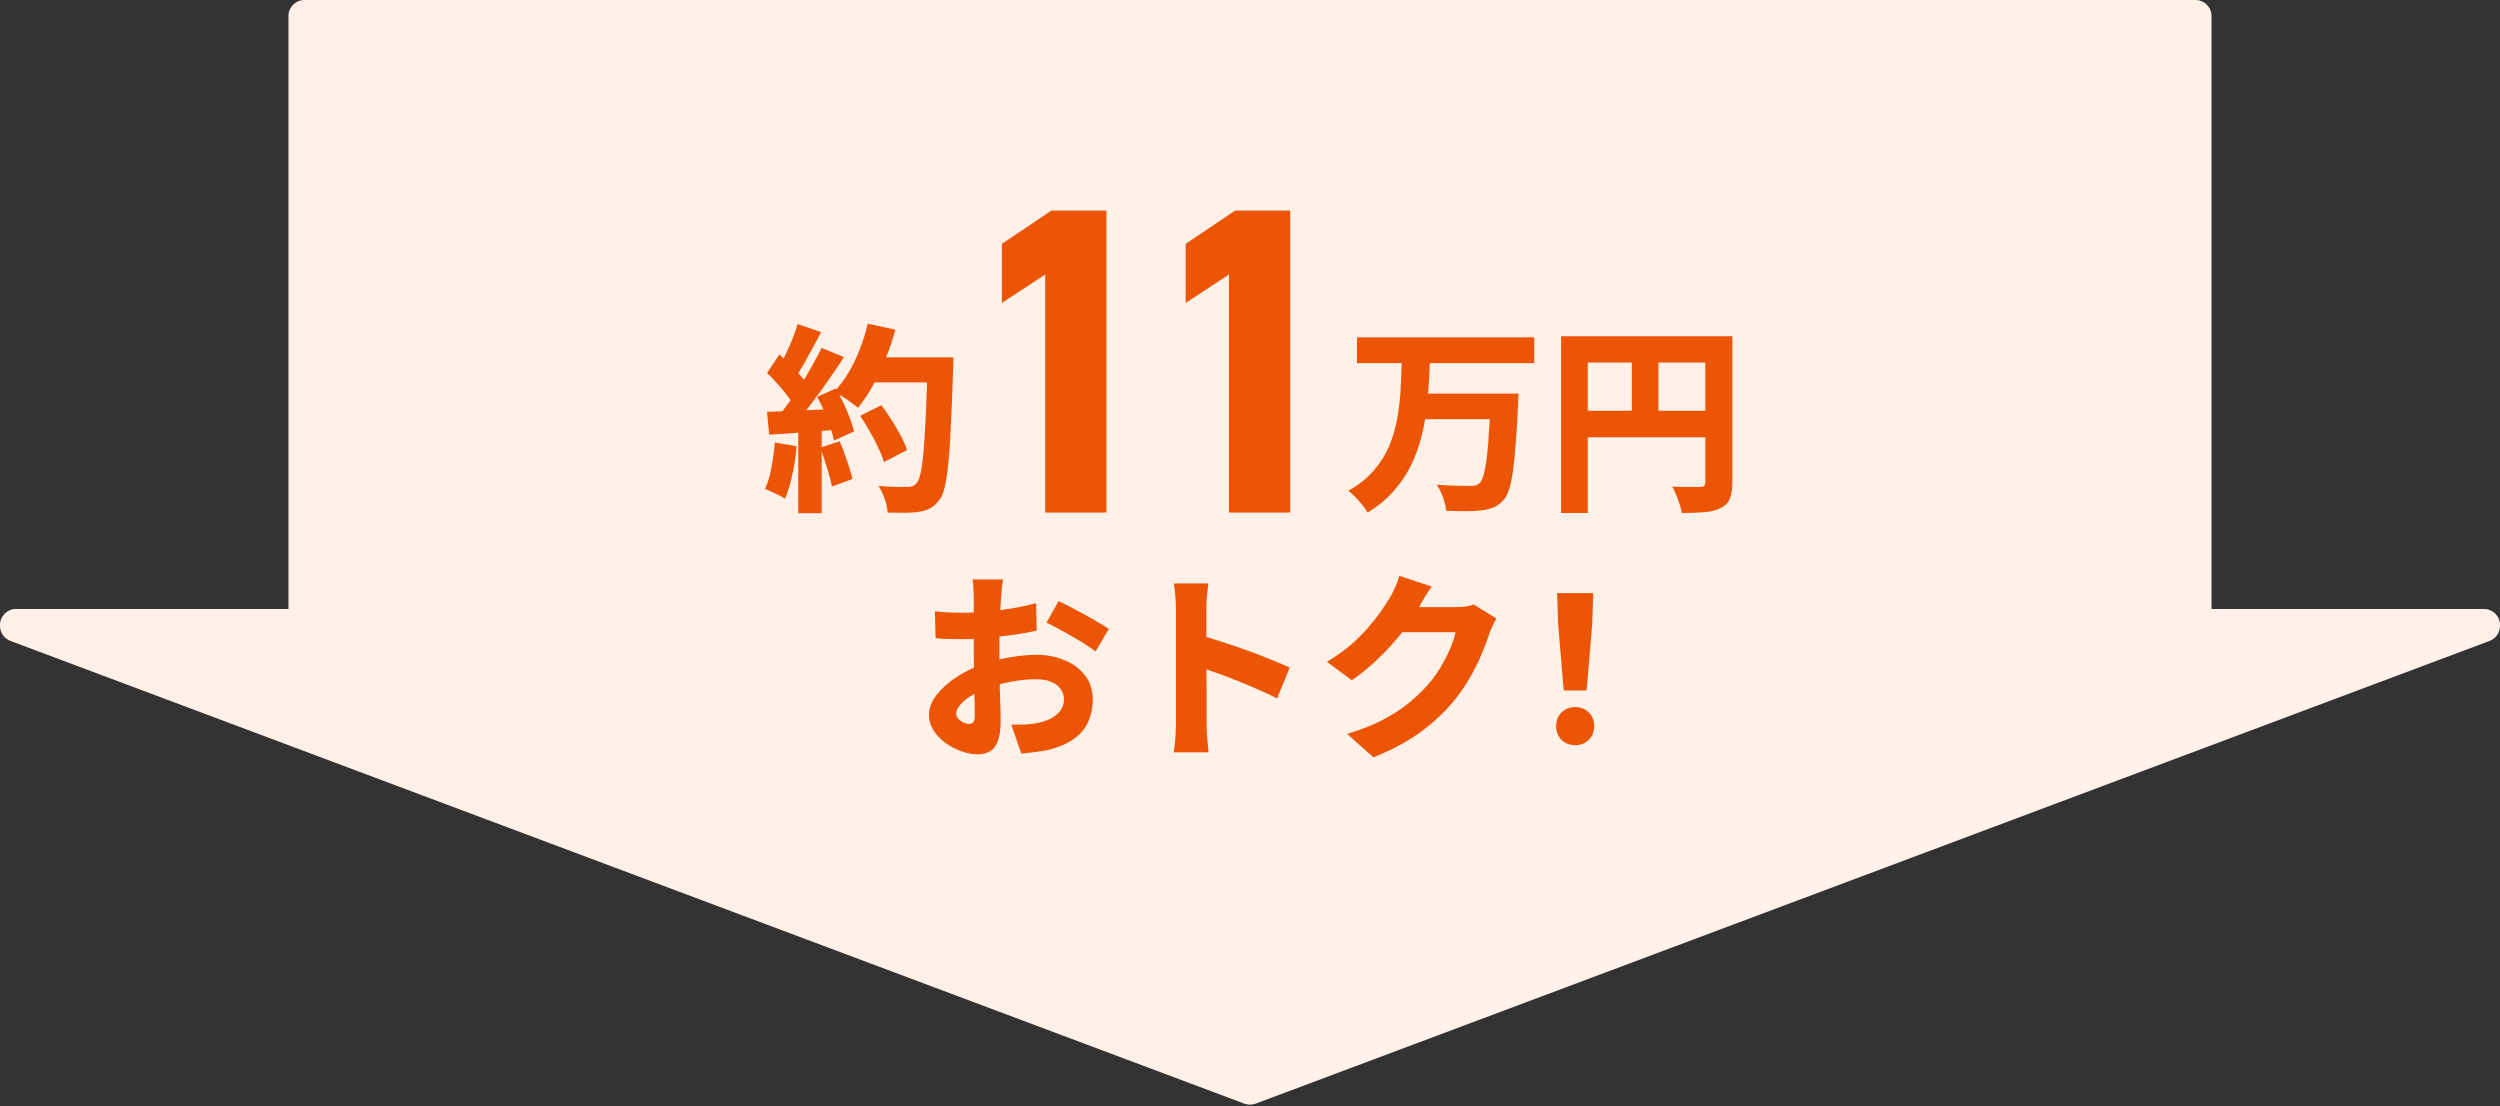 <svg width="400" height="177" viewBox="0 0 400 177" fill="none" xmlns="http://www.w3.org/2000/svg">
<rect x="0" y="0" width="400" height="177" fill="#333333" stroke="none"/>
<path fill-rule="evenodd" clip-rule="evenodd" d="M48.718 0C47.302 0 46.154 1.148 46.154 2.564V97.436H2.564C1.148 97.436 0 98.584 0 100V100.146C0 101.215 0.663 102.172 1.664 102.547L199.1 176.586C199.68 176.803 200.32 176.803 200.9 176.586L398.336 102.547C399.337 102.172 400 101.215 400 100.146V100C400 98.584 398.852 97.436 397.436 97.436H353.847V2.564C353.847 1.148 352.699 0 351.282 0H48.718Z" fill="#FFF0E8"/>
<path d="M137.624 66.532L141.022 64.833C141.577 65.56 142.122 66.35 142.657 67.205C143.212 68.06 143.704 68.904 144.131 69.737C144.58 70.57 144.911 71.329 145.124 72.013L141.439 73.936C141.246 73.273 140.947 72.515 140.541 71.66C140.135 70.784 139.676 69.908 139.163 69.032C138.672 68.134 138.159 67.301 137.624 66.532ZM138.939 57.173H150.253V61.179H138.939V57.173ZM148.426 57.173H152.528C152.528 57.173 152.528 57.301 152.528 57.557C152.528 57.792 152.528 58.07 152.528 58.391C152.528 58.69 152.518 58.925 152.496 59.096C152.389 62.6 152.272 65.581 152.144 68.038C152.037 70.496 151.898 72.525 151.727 74.128C151.577 75.731 151.385 77.002 151.15 77.942C150.936 78.861 150.659 79.534 150.317 79.961C149.847 80.602 149.355 81.051 148.842 81.307C148.351 81.585 147.753 81.778 147.048 81.884C146.471 81.991 145.723 82.045 144.804 82.045C143.885 82.045 142.956 82.034 142.016 82.013C141.994 81.393 141.845 80.677 141.567 79.865C141.289 79.053 140.958 78.348 140.573 77.75C141.577 77.835 142.496 77.889 143.33 77.91C144.184 77.91 144.825 77.91 145.253 77.91C145.573 77.91 145.83 77.867 146.022 77.782C146.236 77.696 146.439 77.547 146.631 77.333C146.887 77.077 147.112 76.521 147.304 75.666C147.496 74.812 147.657 73.615 147.785 72.077C147.913 70.538 148.03 68.604 148.137 66.275C148.244 63.946 148.34 61.19 148.426 58.006V57.173ZM138.842 51.788L143.266 52.75C142.838 54.331 142.304 55.901 141.663 57.461C141.043 59 140.36 60.442 139.612 61.788C138.864 63.113 138.084 64.267 137.272 65.25C136.994 64.993 136.62 64.705 136.15 64.384C135.701 64.043 135.231 63.722 134.74 63.423C134.248 63.102 133.832 62.846 133.49 62.654C134.302 61.799 135.05 60.805 135.733 59.673C136.417 58.519 137.026 57.269 137.56 55.923C138.095 54.555 138.522 53.177 138.842 51.788ZM127.624 51.852L131.374 53.134C130.947 53.989 130.488 54.854 129.996 55.73C129.526 56.585 129.067 57.419 128.618 58.23C128.169 59.021 127.731 59.715 127.304 60.314L124.451 59.16C124.836 58.498 125.221 57.75 125.605 56.916C126.011 56.062 126.396 55.196 126.759 54.32C127.122 53.423 127.411 52.6 127.624 51.852ZM131.471 55.666L135.028 57.141C134.238 58.38 133.372 59.662 132.432 60.987C131.513 62.312 130.584 63.583 129.644 64.801C128.725 66.019 127.849 67.077 127.016 67.974L124.451 66.692C125.071 65.966 125.701 65.154 126.342 64.256C126.983 63.337 127.614 62.386 128.233 61.404C128.874 60.399 129.462 59.406 129.996 58.423C130.552 57.44 131.043 56.521 131.471 55.666ZM122.721 59.673L124.708 56.724C125.263 57.215 125.84 57.76 126.439 58.359C127.037 58.936 127.582 59.513 128.073 60.09C128.565 60.645 128.939 61.169 129.195 61.66L127.048 64.993C126.813 64.481 126.449 63.914 125.958 63.295C125.488 62.654 124.964 62.023 124.387 61.404C123.832 60.763 123.276 60.186 122.721 59.673ZM130.733 63.487L133.714 62.173C134.163 62.899 134.58 63.679 134.964 64.513C135.349 65.325 135.691 66.126 135.99 66.916C136.289 67.686 136.503 68.391 136.631 69.032L133.426 70.506C133.319 69.886 133.127 69.171 132.849 68.359C132.571 67.547 132.251 66.713 131.887 65.859C131.524 65.004 131.139 64.213 130.733 63.487ZM122.721 65.891C124.216 65.848 126.011 65.784 128.105 65.698C130.199 65.592 132.336 65.485 134.516 65.378L134.483 68.711C132.475 68.882 130.466 69.043 128.458 69.192C126.471 69.32 124.676 69.438 123.073 69.545L122.721 65.891ZM131.246 71.628L134.355 70.602C134.761 71.564 135.157 72.611 135.541 73.743C135.926 74.854 136.214 75.816 136.407 76.628L133.105 77.846C132.956 77.013 132.699 76.019 132.336 74.865C131.973 73.69 131.61 72.611 131.246 71.628ZM123.971 70.795L127.464 71.404C127.336 72.942 127.101 74.47 126.759 75.987C126.439 77.483 126.054 78.743 125.605 79.769C125.37 79.619 125.05 79.448 124.644 79.256C124.259 79.064 123.864 78.871 123.458 78.679C123.052 78.487 122.699 78.337 122.4 78.231C122.849 77.29 123.191 76.158 123.426 74.833C123.682 73.487 123.864 72.141 123.971 70.795ZM127.721 67.814H131.471V82.109H127.721V67.814ZM217.117 53.968H245.482V58.102H217.117V53.968ZM227.437 62.974H240.065V67.077H227.437V62.974ZM238.527 62.974H242.982C242.982 62.974 242.971 63.092 242.95 63.327C242.95 63.54 242.939 63.797 242.918 64.096C242.918 64.395 242.907 64.63 242.886 64.801C242.779 67.258 242.651 69.363 242.501 71.115C242.373 72.846 242.224 74.31 242.053 75.506C241.882 76.681 241.679 77.632 241.444 78.359C241.209 79.064 240.931 79.598 240.61 79.961C240.097 80.538 239.553 80.944 238.976 81.179C238.42 81.414 237.768 81.575 237.021 81.66C236.358 81.746 235.514 81.788 234.488 81.788C233.484 81.788 232.448 81.767 231.38 81.724C231.337 81.126 231.177 80.421 230.899 79.609C230.621 78.818 230.279 78.134 229.873 77.557C230.963 77.643 231.999 77.696 232.982 77.718C233.965 77.739 234.702 77.75 235.194 77.75C235.535 77.75 235.824 77.728 236.059 77.686C236.294 77.621 236.518 77.493 236.732 77.301C237.053 77.023 237.32 76.371 237.533 75.346C237.768 74.299 237.961 72.825 238.11 70.923C238.26 69 238.399 66.585 238.527 63.679V62.974ZM224.296 57.493H228.783C228.741 59.31 228.644 61.147 228.495 63.006C228.367 64.865 228.121 66.692 227.758 68.487C227.394 70.26 226.86 71.97 226.155 73.615C225.45 75.239 224.499 76.767 223.303 78.198C222.127 79.63 220.632 80.901 218.815 82.013C218.495 81.436 218.035 80.816 217.437 80.154C216.86 79.491 216.294 78.946 215.738 78.519C217.405 77.579 218.762 76.5 219.809 75.282C220.856 74.064 221.679 72.75 222.277 71.34C222.875 69.929 223.303 68.455 223.559 66.916C223.837 65.378 224.018 63.818 224.104 62.237C224.189 60.634 224.253 59.053 224.296 57.493ZM249.777 53.807H274.937V58.006H254.04V82.077H249.777V53.807ZM272.854 53.807H277.181V77.205C277.181 78.295 277.042 79.16 276.764 79.801C276.508 80.442 276.016 80.944 275.29 81.307C274.606 81.649 273.762 81.863 272.758 81.948C271.753 82.034 270.525 82.077 269.072 82.077C269.029 81.671 268.922 81.211 268.751 80.698C268.58 80.186 268.388 79.673 268.174 79.16C267.982 78.647 267.779 78.209 267.565 77.846C268.142 77.889 268.73 77.91 269.328 77.91C269.948 77.91 270.503 77.91 270.995 77.91C271.486 77.91 271.839 77.91 272.053 77.91C272.352 77.91 272.555 77.857 272.662 77.75C272.79 77.621 272.854 77.418 272.854 77.141V53.807ZM252.085 65.731H274.969V69.961H252.085V65.731ZM261.091 56.115H265.354V67.846H261.091V56.115Z" fill="#EB5505"/>
<path d="M177.034 33.7V82H167.234V43.92L160.304 48.47V39.02L168.214 33.7H177.034ZM206.436 33.7V82H196.636V43.92L189.706 48.47V39.02L197.616 33.7H206.436Z" fill="#EB5505"/>
<path d="M160.49 92.717C160.447 92.91 160.404 93.187 160.361 93.551C160.319 93.914 160.276 94.288 160.233 94.672C160.212 95.057 160.19 95.388 160.169 95.666C160.126 96.35 160.084 97.044 160.041 97.749C160.019 98.454 159.998 99.181 159.977 99.929C159.955 100.655 159.934 101.392 159.913 102.14C159.913 102.867 159.913 103.593 159.913 104.32C159.913 105.196 159.913 106.179 159.913 107.269C159.934 108.337 159.955 109.405 159.977 110.474C160.019 111.542 160.052 112.514 160.073 113.39C160.094 114.245 160.105 114.897 160.105 115.345C160.105 116.756 159.945 117.856 159.624 118.647C159.325 119.416 158.898 119.95 158.342 120.249C157.787 120.548 157.135 120.698 156.387 120.698C155.575 120.698 154.71 120.527 153.791 120.185C152.893 119.865 152.049 119.427 151.259 118.871C150.49 118.294 149.859 117.621 149.368 116.852C148.876 116.083 148.631 115.26 148.631 114.384C148.631 113.316 149.026 112.269 149.817 111.243C150.628 110.196 151.686 109.234 152.99 108.358C154.314 107.482 155.746 106.788 157.284 106.275C158.716 105.762 160.19 105.388 161.708 105.153C163.246 104.897 164.603 104.769 165.778 104.769C167.445 104.769 168.962 105.057 170.329 105.634C171.697 106.189 172.787 107.001 173.599 108.07C174.432 109.117 174.849 110.41 174.849 111.948C174.849 113.187 174.614 114.341 174.143 115.41C173.695 116.478 172.947 117.397 171.9 118.166C170.874 118.935 169.475 119.544 167.701 119.993C166.953 120.142 166.216 120.26 165.49 120.345C164.784 120.431 164.09 120.506 163.406 120.57L161.804 115.954C162.53 115.954 163.235 115.944 163.919 115.922C164.603 115.901 165.212 115.837 165.746 115.73C166.601 115.58 167.359 115.345 168.022 115.025C168.705 114.683 169.24 114.256 169.624 113.743C170.03 113.23 170.233 112.621 170.233 111.916C170.233 111.232 170.041 110.655 169.656 110.185C169.293 109.694 168.78 109.32 168.118 109.063C167.455 108.807 166.665 108.679 165.746 108.679C164.421 108.679 163.064 108.818 161.675 109.095C160.287 109.352 158.972 109.715 157.733 110.185C156.814 110.527 155.992 110.933 155.265 111.403C154.56 111.852 154.005 112.322 153.599 112.813C153.193 113.283 152.99 113.743 152.99 114.192C152.99 114.405 153.054 114.619 153.182 114.833C153.331 115.025 153.513 115.196 153.727 115.345C153.94 115.495 154.165 115.613 154.4 115.698C154.635 115.783 154.838 115.826 155.009 115.826C155.265 115.826 155.49 115.751 155.682 115.602C155.874 115.431 155.97 115.068 155.97 114.512C155.97 113.978 155.96 113.177 155.938 112.108C155.917 111.019 155.885 109.801 155.842 108.454C155.821 107.108 155.81 105.783 155.81 104.48C155.81 103.561 155.81 102.664 155.81 101.788C155.81 100.89 155.81 100.057 155.81 99.288C155.81 98.497 155.81 97.792 155.81 97.172C155.81 96.553 155.81 96.061 155.81 95.698C155.81 95.463 155.799 95.153 155.778 94.769C155.757 94.362 155.735 93.967 155.714 93.583C155.693 93.198 155.661 92.91 155.618 92.717H160.49ZM169.368 96.179C170.201 96.563 171.131 97.034 172.156 97.589C173.182 98.123 174.165 98.668 175.105 99.224C176.067 99.758 176.836 100.228 177.413 100.634L175.297 104.224C174.913 103.925 174.378 103.561 173.695 103.134C173.032 102.685 172.306 102.247 171.515 101.82C170.746 101.371 169.998 100.954 169.272 100.57C168.545 100.164 167.936 99.843 167.445 99.608L169.368 96.179ZM149.592 97.813C150.554 97.92 151.398 97.984 152.124 98.006C152.872 98.027 153.534 98.038 154.111 98.038C154.945 98.038 155.864 98.006 156.868 97.942C157.893 97.856 158.93 97.749 159.977 97.621C161.024 97.493 162.049 97.333 163.054 97.14C164.058 96.948 164.966 96.734 165.778 96.499L165.874 100.89C164.955 101.104 163.962 101.296 162.893 101.467C161.846 101.617 160.789 101.756 159.72 101.884C158.673 101.991 157.669 102.087 156.708 102.172C155.767 102.236 154.945 102.269 154.24 102.269C153.128 102.269 152.231 102.258 151.547 102.236C150.864 102.215 150.244 102.172 149.688 102.108L149.592 97.813ZM188.15 115.73C188.15 115.303 188.15 114.619 188.15 113.679C188.15 112.717 188.15 111.628 188.15 110.41C188.15 109.192 188.15 107.92 188.15 106.595C188.15 105.271 188.15 103.989 188.15 102.749C188.15 101.51 188.15 100.42 188.15 99.48C188.15 98.519 188.15 97.813 188.15 97.365C188.15 96.766 188.118 96.093 188.054 95.345C188.011 94.598 187.925 93.935 187.797 93.358H193.342C193.278 93.935 193.203 94.576 193.118 95.281C193.054 95.965 193.022 96.66 193.022 97.365C193.022 97.877 193.022 98.625 193.022 99.608C193.022 100.591 193.022 101.702 193.022 102.942C193.022 104.181 193.022 105.452 193.022 106.756C193.043 108.059 193.054 109.32 193.054 110.538C193.054 111.734 193.054 112.792 193.054 113.711C193.054 114.63 193.054 115.303 193.054 115.73C193.054 116.029 193.064 116.457 193.086 117.012C193.107 117.568 193.15 118.155 193.214 118.775C193.278 119.373 193.331 119.907 193.374 120.378H187.797C187.904 119.736 187.99 118.967 188.054 118.07C188.118 117.172 188.15 116.392 188.15 115.73ZM191.996 101.628C193.064 101.905 194.261 102.269 195.586 102.717C196.911 103.145 198.257 103.604 199.624 104.095C200.992 104.587 202.263 105.078 203.438 105.57C204.635 106.04 205.607 106.457 206.355 106.82L204.336 111.756C203.438 111.286 202.445 110.816 201.355 110.345C200.287 109.875 199.197 109.416 198.086 108.967C196.996 108.519 195.928 108.113 194.881 107.749C193.834 107.365 192.872 107.023 191.996 106.724V101.628ZM239.432 98.967C239.24 99.288 239.037 99.672 238.823 100.121C238.609 100.548 238.428 100.986 238.278 101.435C238 102.333 237.605 103.38 237.092 104.576C236.601 105.773 235.992 107.012 235.265 108.294C234.539 109.576 233.684 110.826 232.701 112.044C231.163 113.925 229.368 115.613 227.317 117.108C225.287 118.604 222.765 119.961 219.752 121.179L215.554 117.429C217.797 116.745 219.71 115.986 221.291 115.153C222.872 114.32 224.24 113.433 225.393 112.493C226.547 111.553 227.584 110.559 228.502 109.512C229.208 108.722 229.859 107.824 230.458 106.82C231.077 105.794 231.601 104.779 232.028 103.775C232.455 102.749 232.744 101.873 232.893 101.147H222.381L223.983 97.14C224.282 97.14 224.742 97.14 225.361 97.14C225.981 97.14 226.665 97.14 227.413 97.14C228.182 97.14 228.94 97.14 229.688 97.14C230.436 97.14 231.099 97.14 231.675 97.14C232.252 97.14 232.637 97.14 232.829 97.14C233.364 97.14 233.898 97.108 234.432 97.044C234.987 96.959 235.447 96.852 235.81 96.724L239.432 98.967ZM229.079 93.839C228.652 94.437 228.235 95.078 227.829 95.762C227.445 96.446 227.156 96.959 226.964 97.301C226.216 98.625 225.287 99.982 224.175 101.371C223.086 102.76 221.868 104.095 220.522 105.378C219.197 106.66 217.787 107.813 216.291 108.839L212.317 105.89C213.727 105.036 214.966 104.16 216.034 103.262C217.103 102.343 218.022 101.435 218.791 100.538C219.581 99.64 220.265 98.786 220.842 97.974C221.419 97.14 221.911 96.392 222.317 95.73C222.594 95.303 222.883 94.747 223.182 94.063C223.502 93.358 223.737 92.717 223.887 92.14L229.079 93.839ZM250.201 110.474L249.304 99.929L249.143 94.897H254.913L254.752 99.929L253.855 110.474H250.201ZM252.028 119.224C251.131 119.224 250.393 118.935 249.817 118.358C249.261 117.781 248.983 117.044 248.983 116.147C248.983 115.271 249.272 114.555 249.849 113.999C250.425 113.422 251.152 113.134 252.028 113.134C252.904 113.134 253.631 113.422 254.208 113.999C254.784 114.555 255.073 115.271 255.073 116.147C255.073 117.044 254.784 117.781 254.208 118.358C253.631 118.935 252.904 119.224 252.028 119.224Z" fill="#EB5505"/>
</svg>

